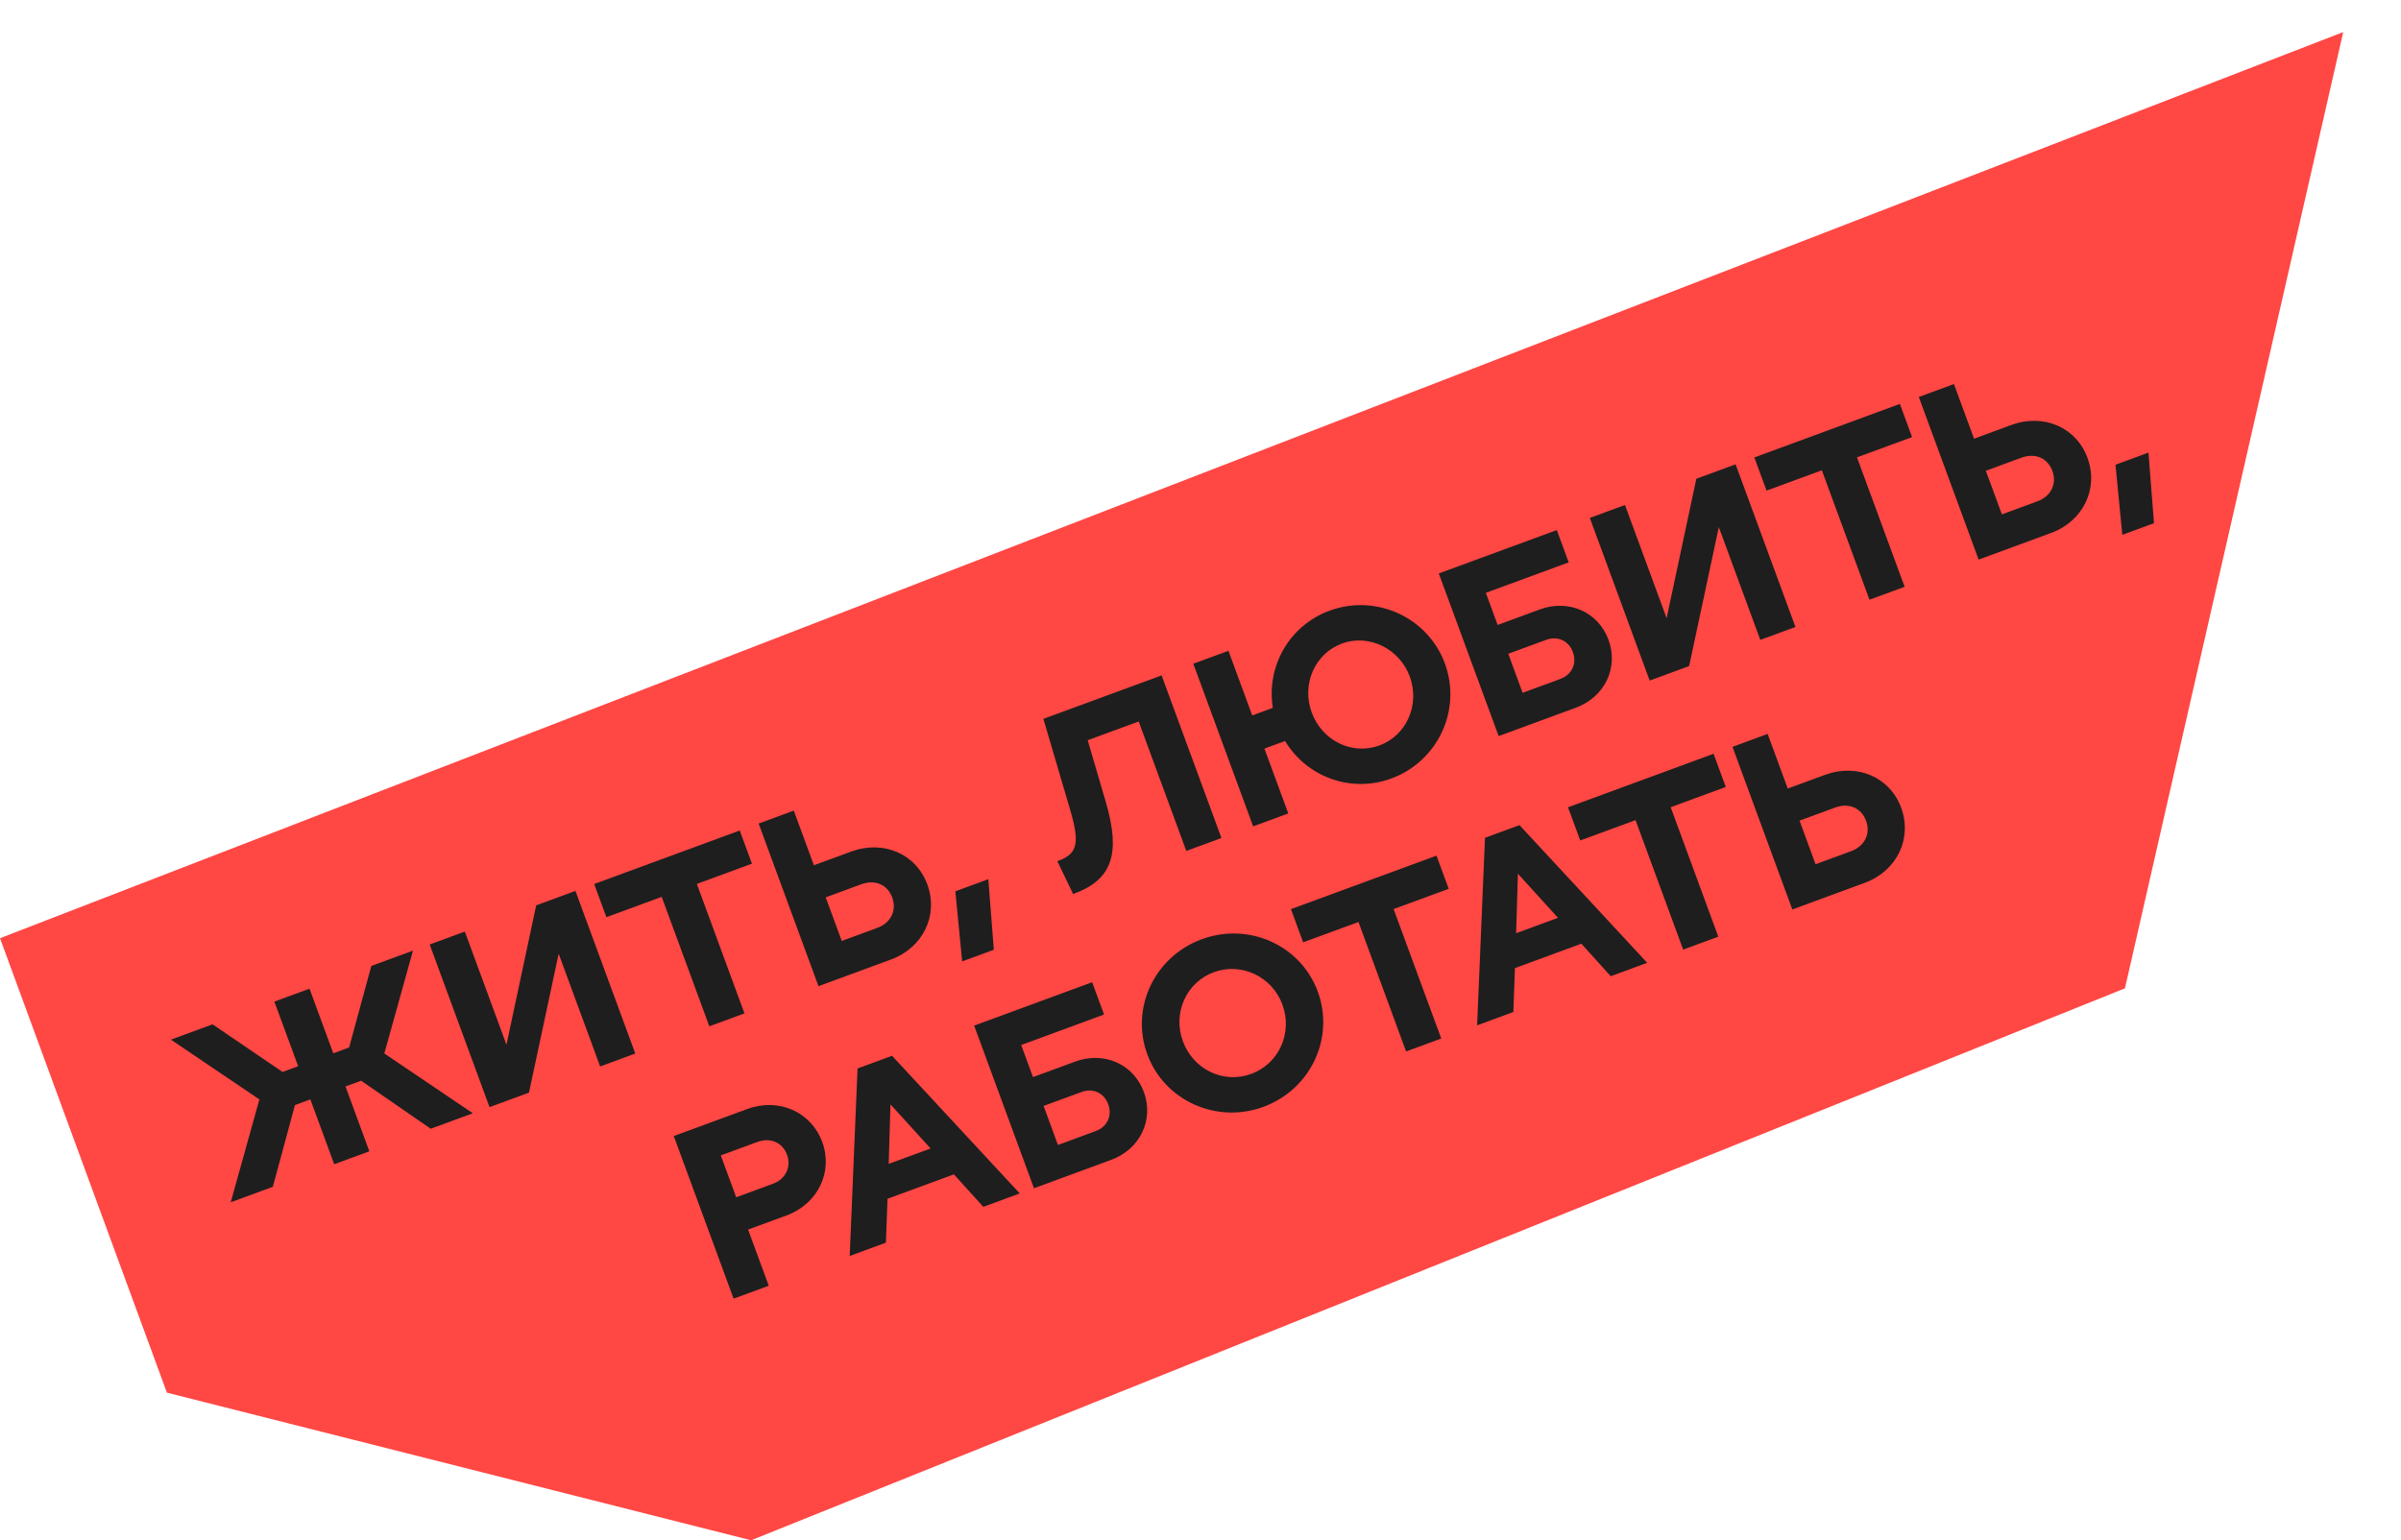<?xml version="1.0" encoding="UTF-8"?> <svg xmlns="http://www.w3.org/2000/svg" width="187" height="120" viewBox="0 0 187 120" fill="none"><path d="M13 108.5L0 73.094L182.5 2.5L165.5 77L58.5 120L13 108.5Z" fill="#FF4744"></path><path d="M27.191 81.607L28.921 75.255L32.164 74.062L29.933 82.075L36.825 86.733L33.547 87.938L28.125 84.198L26.909 84.645L28.766 89.697L26.03 90.703L24.172 85.652L22.972 86.093L21.249 92.462L17.971 93.667L20.203 85.654L13.311 80.997L16.555 79.804L22.005 83.514L23.221 83.067L21.369 78.033L24.106 77.026L25.958 82.061L27.191 81.607Z" fill="#1E1E1E"></path><path d="M38.126 86.254L33.466 73.584L36.203 72.577L39.446 81.396L41.761 70.533L44.818 69.409L49.478 82.079L46.742 83.085L43.511 74.301L41.2 85.123L38.126 86.254Z" fill="#1E1E1E"></path><path d="M55.245 79.957L51.536 69.872L47.228 71.456L46.278 68.872L57.613 64.703L58.564 67.287L54.273 68.865L57.982 78.951L55.245 79.957Z" fill="#1E1E1E"></path><path d="M63.389 67.411L66.295 66.343C68.795 65.423 71.346 66.518 72.222 68.9C73.11 71.316 71.889 73.836 69.389 74.755L63.747 76.831L59.087 64.161L61.823 63.154L63.389 67.411ZM65.558 73.307L68.328 72.288C69.376 71.903 69.864 70.937 69.491 69.923C69.118 68.909 68.144 68.501 67.079 68.892L64.309 69.911L65.558 73.307Z" fill="#1E1E1E"></path><path d="M77.404 73.994L74.938 74.901L74.406 69.439L76.974 68.495L77.404 73.994Z" fill="#1E1E1E"></path><path d="M83.336 63.047L81.263 56.004L90.47 52.618L95.13 65.288L92.394 66.294L88.684 56.209L84.714 57.669L86.139 62.534C87.304 66.536 86.603 68.539 83.646 69.627L83.579 69.652L82.35 67.093L82.417 67.068C83.921 66.515 84.124 65.711 83.336 63.047Z" fill="#1E1E1E"></path><path d="M103.559 47.574C107.174 46.244 111.212 48.096 112.535 51.694C113.858 55.293 112 59.313 108.368 60.649C105.209 61.811 101.787 60.538 100.084 57.731L98.479 58.322L100.337 63.373L97.6 64.38L92.94 51.709L95.677 50.703L97.528 55.737L99.133 55.147C98.618 51.922 100.4 48.736 103.559 47.574ZM107.44 58.075C109.552 57.298 110.606 54.897 109.798 52.701C109.003 50.538 106.615 49.365 104.52 50.135C102.408 50.912 101.355 53.313 102.162 55.509C102.976 57.722 105.312 58.858 107.44 58.075Z" fill="#1E1E1E"></path><path d="M116.643 48.688L119.92 47.482C122.167 46.656 124.476 47.667 125.277 49.846C126.079 52.026 124.982 54.309 122.735 55.135L116.721 57.347L112.06 44.677L121.251 41.297L122.176 43.814L115.723 46.187L116.643 48.688ZM118.587 53.975L121.527 52.894C122.422 52.565 122.834 51.704 122.505 50.808C122.176 49.913 121.321 49.518 120.408 49.853L117.469 50.934L118.587 53.975Z" fill="#1E1E1E"></path><path d="M128.483 53.021L123.823 40.35L126.56 39.344L129.803 48.162L132.118 37.3L135.176 36.175L139.836 48.845L137.099 49.852L133.868 41.067L131.558 51.89L128.483 53.021Z" fill="#1E1E1E"></path><path d="M145.603 46.724L141.894 36.639L137.586 38.223L136.635 35.638L147.971 31.469L148.921 34.054L144.63 35.632L148.34 45.717L145.603 46.724Z" fill="#1E1E1E"></path><path d="M153.747 34.178L156.652 33.109C159.153 32.189 161.703 33.284 162.579 35.666C163.468 38.082 162.247 40.602 159.747 41.522L154.104 43.597L149.444 30.927L152.181 29.921L153.747 34.178ZM155.915 40.074L158.686 39.055C159.733 38.669 160.222 37.703 159.849 36.69C159.476 35.676 158.501 35.267 157.437 35.659L154.666 36.678L155.915 40.074Z" fill="#1E1E1E"></path><path d="M167.762 40.76L165.295 41.668L164.763 36.206L167.331 35.261L167.762 40.76Z" fill="#1E1E1E"></path><path d="M52.477 88.506L58.204 86.4C60.653 85.499 63.176 86.623 64.04 88.971C64.897 91.303 63.703 93.794 61.254 94.695L58.264 95.794L59.873 100.17L57.136 101.176L52.477 88.506ZM57.338 93.277L60.193 92.227C61.19 91.861 61.651 90.924 61.297 89.961C60.943 88.998 59.991 88.6 58.994 88.966L56.139 90.016L57.338 93.277Z" fill="#1E1E1E"></path><path d="M66.178 97.851L66.79 83.242L69.476 82.254L79.423 92.98L76.585 94.024L74.292 91.492L69.122 93.393L68.999 96.814L66.178 97.851ZM69.216 90.674L72.476 89.475L69.353 86.04L69.216 90.674Z" fill="#1E1E1E"></path><path d="M80.453 83.914L83.73 82.709C85.977 81.882 88.286 82.894 89.087 85.073C89.889 87.252 88.791 89.535 86.544 90.362L80.53 92.573L75.871 79.903L85.061 76.523L85.987 79.04L79.533 81.414L80.453 83.914ZM82.397 89.202L85.337 88.121C86.232 87.791 86.644 86.93 86.315 86.035C85.986 85.14 85.131 84.744 84.218 85.08L81.279 86.161L82.397 89.202Z" fill="#1E1E1E"></path><path d="M98.399 86.233C94.733 87.581 90.685 85.751 89.355 82.136C88.026 78.521 89.931 74.522 93.597 73.174C97.279 71.819 101.311 73.655 102.634 77.253C103.963 80.868 102.082 84.878 98.399 86.233ZM97.454 83.665C99.617 82.87 100.688 80.462 99.88 78.266C99.079 76.086 96.686 74.953 94.541 75.741C92.395 76.53 91.318 78.921 92.126 81.117C92.94 83.33 95.292 84.46 97.454 83.665Z" fill="#1E1E1E"></path><path d="M109.512 81.916L105.803 71.83L101.495 73.414L100.545 70.829L111.881 66.661L112.831 69.246L108.54 70.824L112.249 80.909L109.512 81.916Z" fill="#1E1E1E"></path><path d="M115.045 79.881L115.657 65.272L118.343 64.284L128.29 75.01L125.452 76.054L123.159 73.522L117.989 75.423L117.866 78.844L115.045 79.881ZM118.083 72.704L121.343 71.505L118.22 68.07L118.083 72.704Z" fill="#1E1E1E"></path><path d="M131.092 73.98L127.383 63.895L123.075 65.479L122.124 62.894L133.46 58.725L134.411 61.31L130.12 62.888L133.828 72.974L131.092 73.98Z" fill="#1E1E1E"></path><path d="M139.236 61.434L142.142 60.366C144.642 59.447 147.193 60.541 148.069 62.924C148.957 65.339 147.736 67.86 145.235 68.779L139.593 70.854L134.934 58.184L137.67 57.177L139.236 61.434ZM141.404 67.331L144.175 66.312C145.222 65.927 145.711 64.96 145.338 63.947C144.965 62.933 143.99 62.525 142.926 62.916L140.155 63.935L141.404 67.331Z" fill="#1E1E1E"></path></svg> 